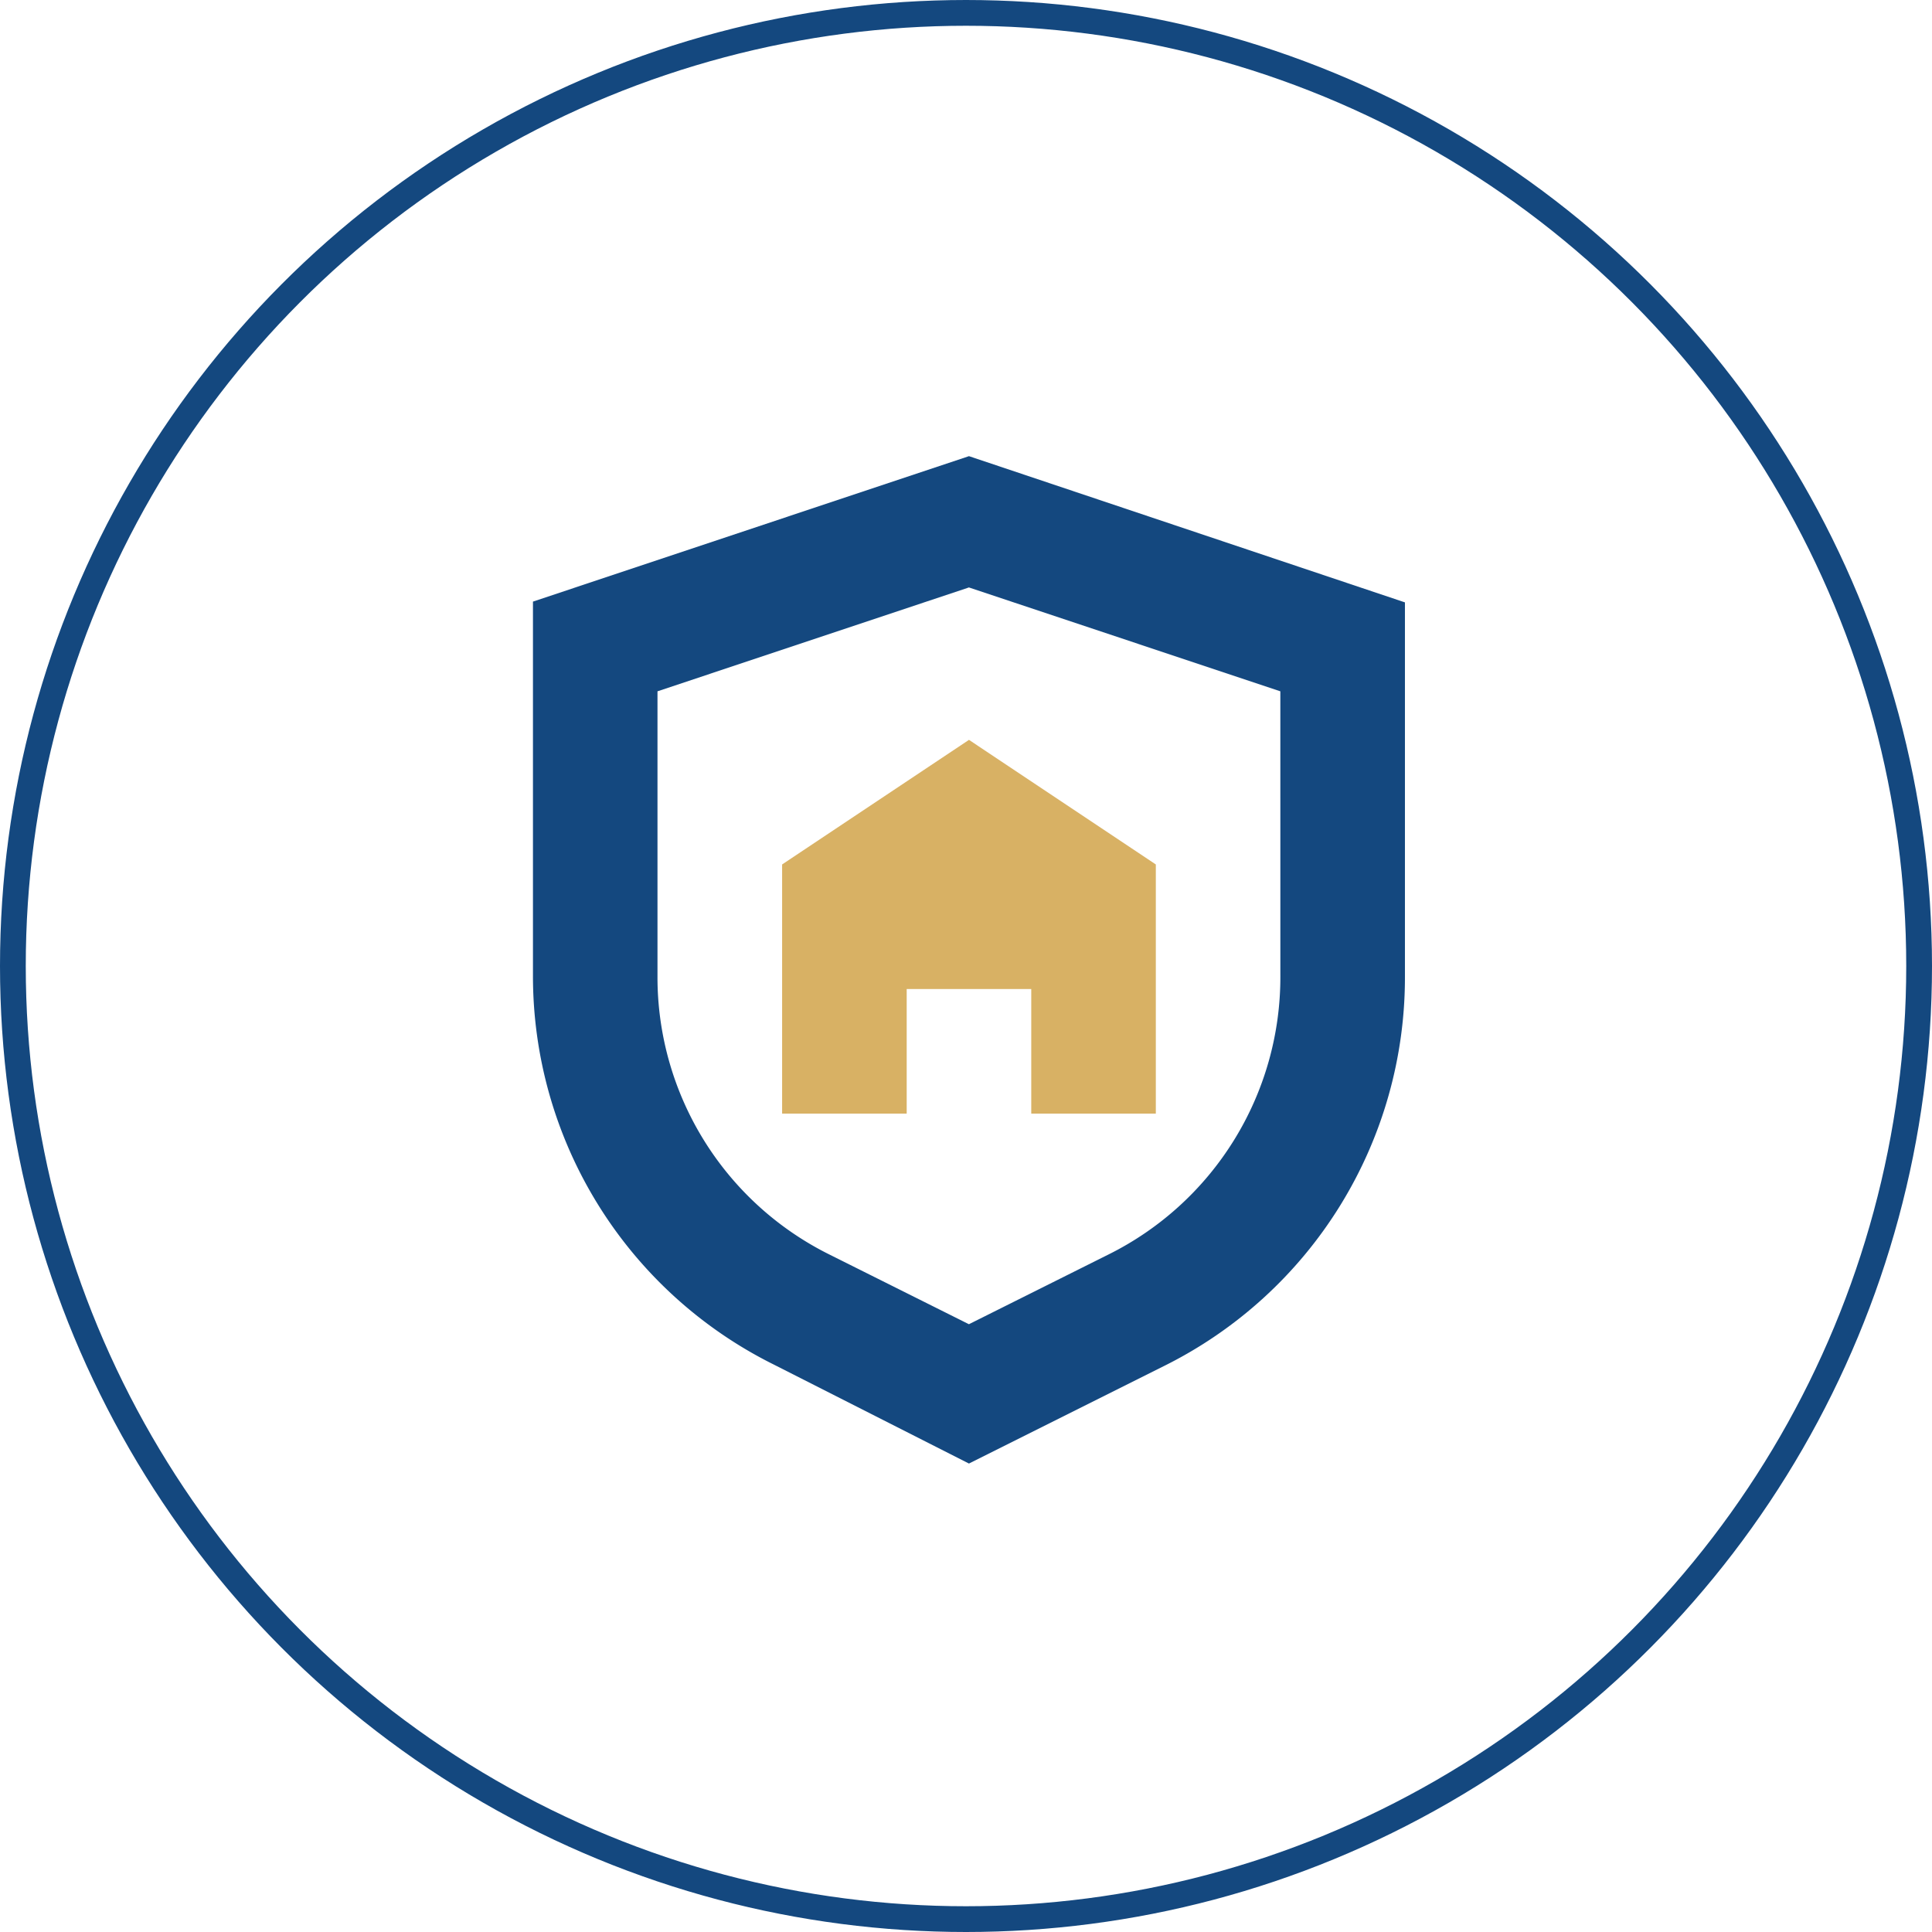 <svg xmlns="http://www.w3.org/2000/svg" width="150" height="150" viewBox="0 0 150 150"><g transform="translate(0.061)"><g transform="translate(-0.061)" fill="none" stroke="#14487f" stroke-width="2"><circle cx="75" cy="75" r="75" stroke="none"/><circle cx="75" cy="75" r="74" fill="none"/></g><g transform="translate(41.318 35.416)"><path d="M260.9,139.932V110.917L227.051,99.564,193.2,110.856v29.015A33.673,33.673,0,0,0,211.914,170.1l15.136,7.677,15.136-7.568A33.673,33.673,0,0,0,260.9,139.931Zm-9.672,0a24.043,24.043,0,0,1-13.372,21.628l-10.808,5.4-10.808-5.4h0a24.043,24.043,0,0,1-13.372-21.628V117.821l24.179-8.064,24.179,8.064Z" transform="translate(-193.2 -99.564)" fill="#14487f"/><path d="M282.8,211.274v19.344h9.672v-9.672h9.671v9.672h9.672V211.274L297.308,201.6Z" transform="translate(-263.456 -179.574)" fill="#d8b164"/></g></g></svg>